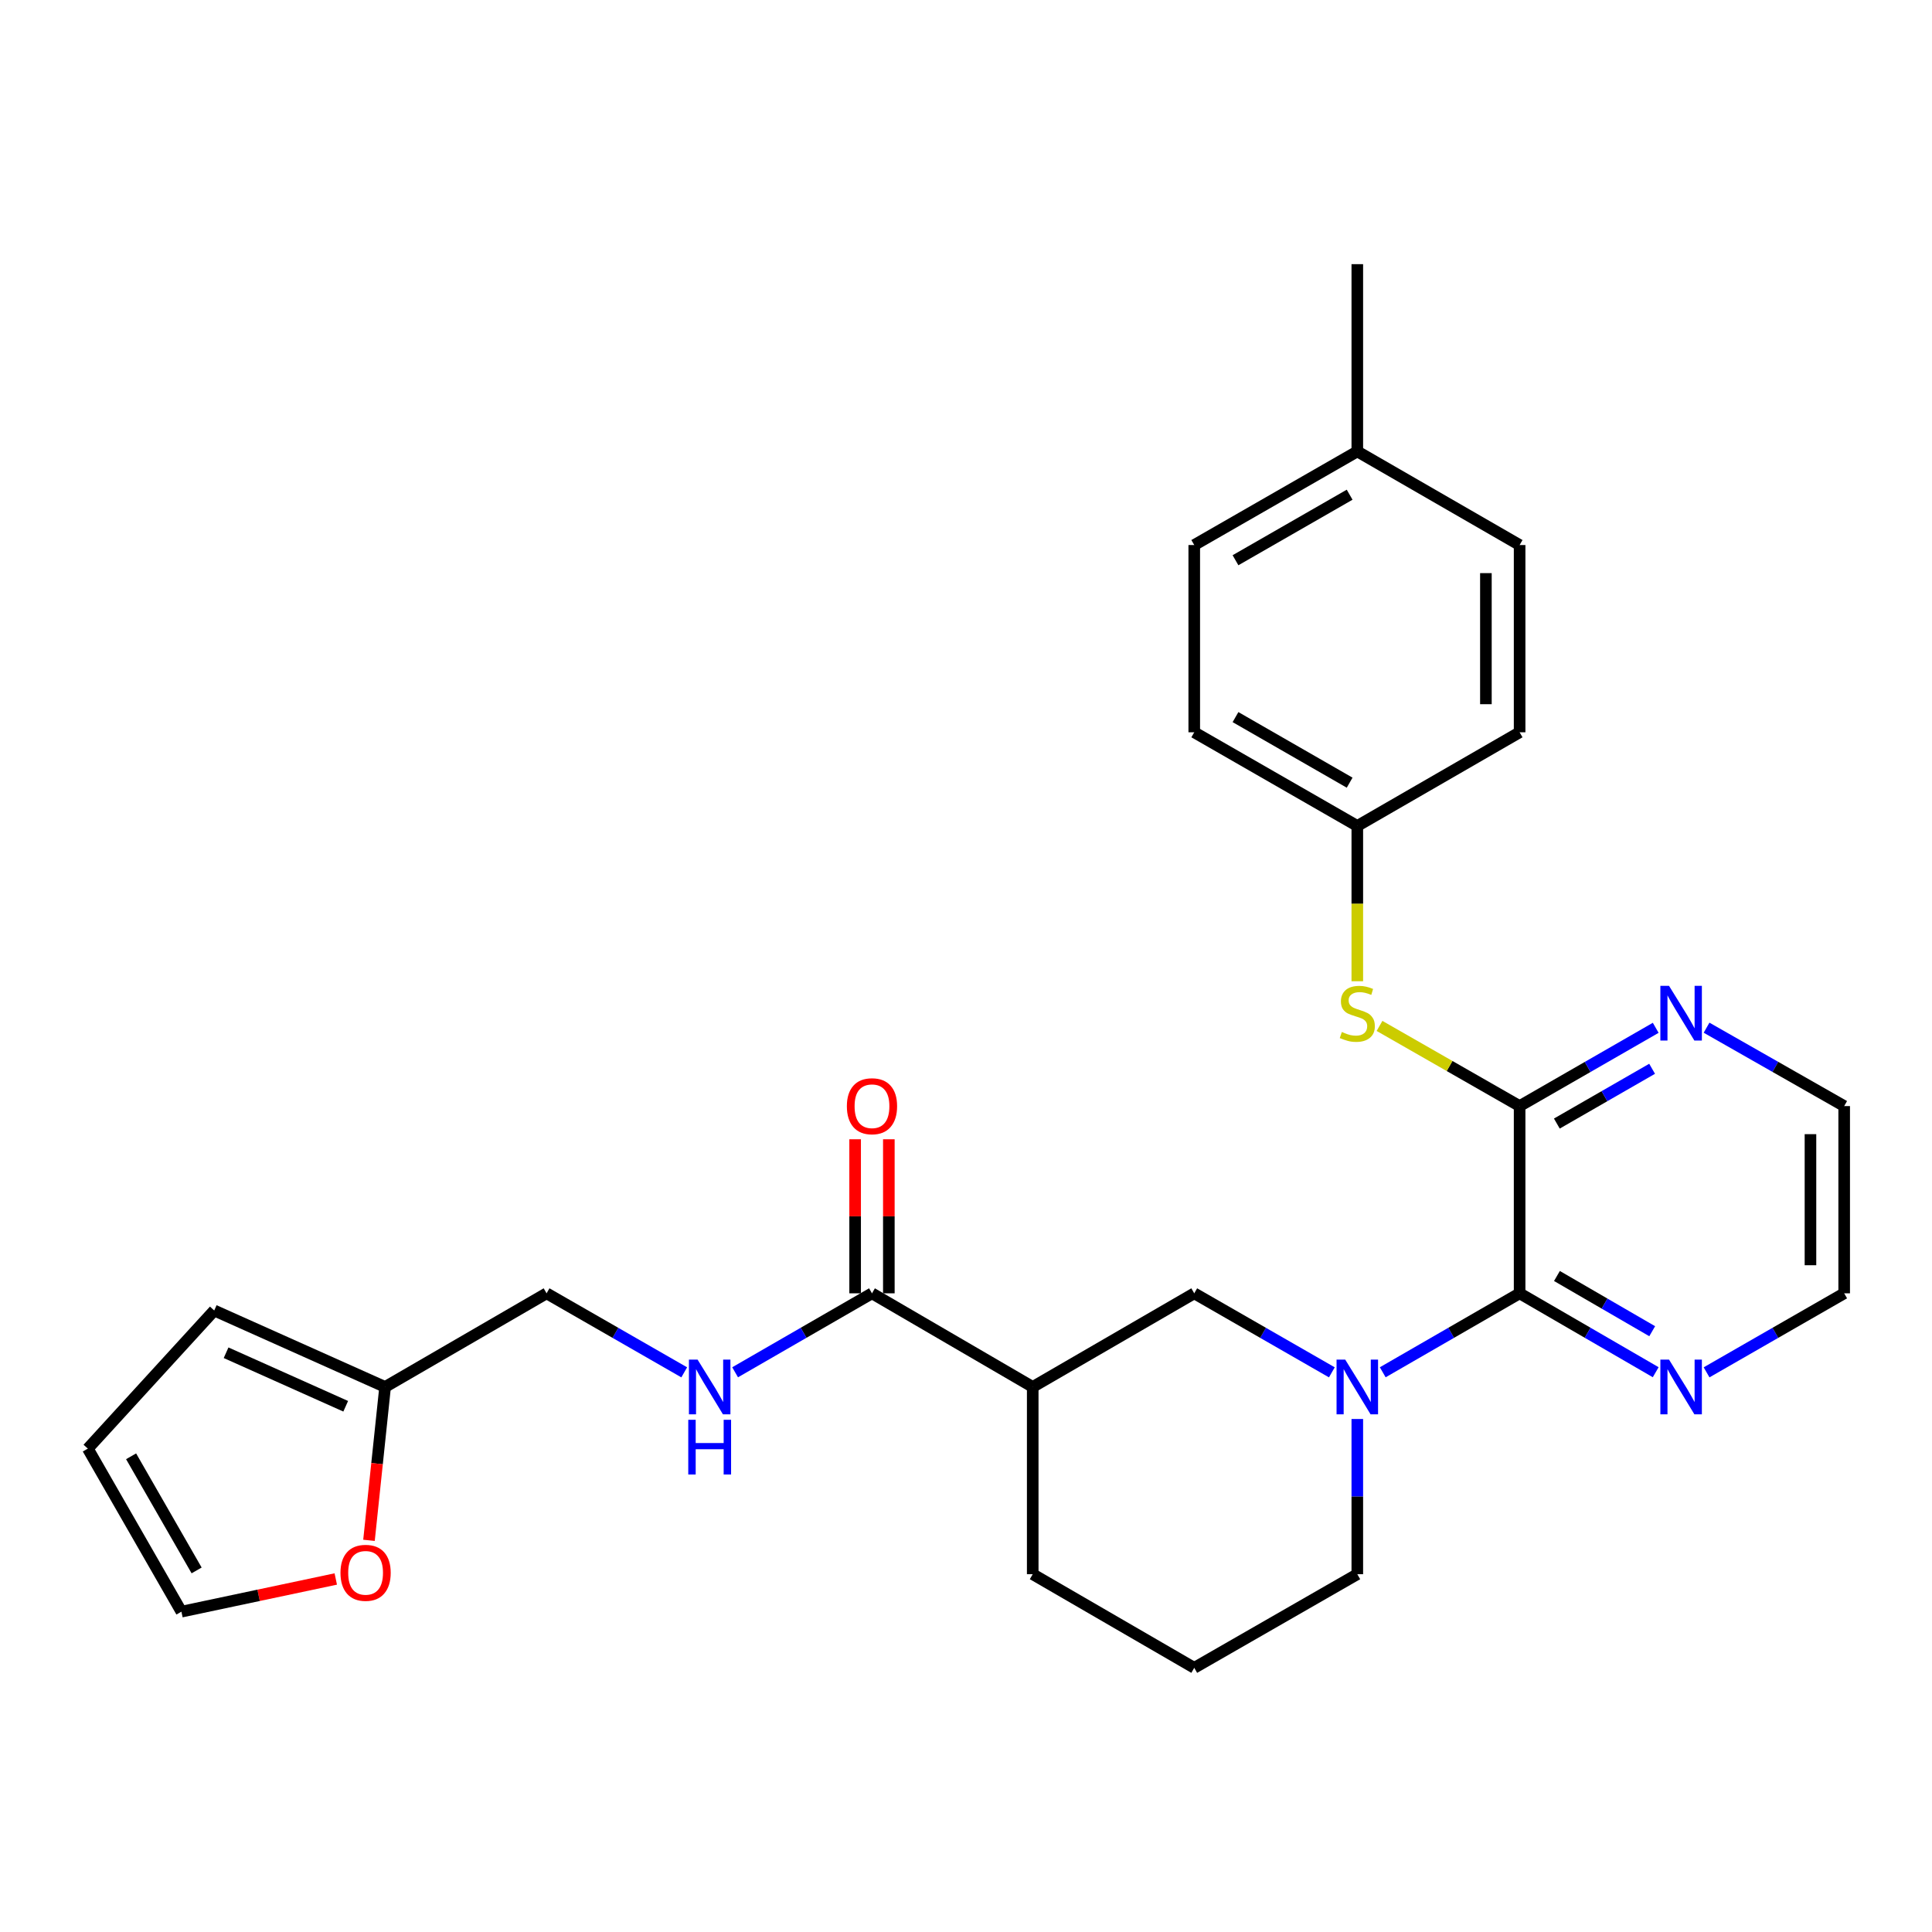 <?xml version='1.0' encoding='iso-8859-1'?>
<svg version='1.1' baseProfile='full'
              xmlns='http://www.w3.org/2000/svg'
                      xmlns:rdkit='http://www.rdkit.org/xml'
                      xmlns:xlink='http://www.w3.org/1999/xlink'
                  xml:space='preserve'
width='1000px' height='1000px' viewBox='0 0 1000 1000'>
<!-- END OF HEADER -->
<rect style='opacity:1.0;fill:#FFFFFF;stroke:none' width='1000' height='1000' x='0' y='0'> </rect>
<path class='bond-0' d='M 715.704,710.292 L 751.128,689.856' style='fill:none;fill-rule:evenodd;stroke:#0000FF;stroke-width:6px;stroke-linecap:butt;stroke-linejoin:miter;stroke-opacity:1' />
<path class='bond-0' d='M 751.128,689.856 L 786.551,669.42' style='fill:none;fill-rule:evenodd;stroke:#000000;stroke-width:6px;stroke-linecap:butt;stroke-linejoin:miter;stroke-opacity:1' />
<path class='bond-4' d='M 689.366,710.323 L 653.753,689.871' style='fill:none;fill-rule:evenodd;stroke:#0000FF;stroke-width:6px;stroke-linecap:butt;stroke-linejoin:miter;stroke-opacity:1' />
<path class='bond-4' d='M 653.753,689.871 L 618.14,669.42' style='fill:none;fill-rule:evenodd;stroke:#000000;stroke-width:6px;stroke-linecap:butt;stroke-linejoin:miter;stroke-opacity:1' />
<path class='bond-17' d='M 702.539,734.47 L 702.539,774.637' style='fill:none;fill-rule:evenodd;stroke:#0000FF;stroke-width:6px;stroke-linecap:butt;stroke-linejoin:miter;stroke-opacity:1' />
<path class='bond-17' d='M 702.539,774.637 L 702.539,814.804' style='fill:none;fill-rule:evenodd;stroke:#000000;stroke-width:6px;stroke-linecap:butt;stroke-linejoin:miter;stroke-opacity:1' />
<path class='bond-1' d='M 786.551,669.42 L 786.551,572.503' style='fill:none;fill-rule:evenodd;stroke:#000000;stroke-width:6px;stroke-linecap:butt;stroke-linejoin:miter;stroke-opacity:1' />
<path class='bond-8' d='M 786.551,669.42 L 821.771,689.84' style='fill:none;fill-rule:evenodd;stroke:#000000;stroke-width:6px;stroke-linecap:butt;stroke-linejoin:miter;stroke-opacity:1' />
<path class='bond-8' d='M 821.771,689.84 L 856.99,710.26' style='fill:none;fill-rule:evenodd;stroke:#0000FF;stroke-width:6px;stroke-linecap:butt;stroke-linejoin:miter;stroke-opacity:1' />
<path class='bond-8' d='M 805.871,660.448 L 830.524,674.742' style='fill:none;fill-rule:evenodd;stroke:#000000;stroke-width:6px;stroke-linecap:butt;stroke-linejoin:miter;stroke-opacity:1' />
<path class='bond-8' d='M 830.524,674.742 L 855.178,689.036' style='fill:none;fill-rule:evenodd;stroke:#0000FF;stroke-width:6px;stroke-linecap:butt;stroke-linejoin:miter;stroke-opacity:1' />
<path class='bond-5' d='M 786.551,572.503 L 750.295,551.758' style='fill:none;fill-rule:evenodd;stroke:#000000;stroke-width:6px;stroke-linecap:butt;stroke-linejoin:miter;stroke-opacity:1' />
<path class='bond-5' d='M 750.295,551.758 L 714.039,531.013' style='fill:none;fill-rule:evenodd;stroke:#CCCC00;stroke-width:6px;stroke-linecap:butt;stroke-linejoin:miter;stroke-opacity:1' />
<path class='bond-7' d='M 786.551,572.503 L 821.773,552.249' style='fill:none;fill-rule:evenodd;stroke:#000000;stroke-width:6px;stroke-linecap:butt;stroke-linejoin:miter;stroke-opacity:1' />
<path class='bond-7' d='M 821.773,552.249 L 856.995,531.995' style='fill:none;fill-rule:evenodd;stroke:#0000FF;stroke-width:6px;stroke-linecap:butt;stroke-linejoin:miter;stroke-opacity:1' />
<path class='bond-7' d='M 805.818,581.556 L 830.473,567.378' style='fill:none;fill-rule:evenodd;stroke:#000000;stroke-width:6px;stroke-linecap:butt;stroke-linejoin:miter;stroke-opacity:1' />
<path class='bond-7' d='M 830.473,567.378 L 855.128,553.2' style='fill:none;fill-rule:evenodd;stroke:#0000FF;stroke-width:6px;stroke-linecap:butt;stroke-linejoin:miter;stroke-opacity:1' />
<path class='bond-2' d='M 534.535,717.887 L 618.14,669.42' style='fill:none;fill-rule:evenodd;stroke:#000000;stroke-width:6px;stroke-linecap:butt;stroke-linejoin:miter;stroke-opacity:1' />
<path class='bond-3' d='M 534.535,717.887 L 451.338,669.42' style='fill:none;fill-rule:evenodd;stroke:#000000;stroke-width:6px;stroke-linecap:butt;stroke-linejoin:miter;stroke-opacity:1' />
<path class='bond-28' d='M 534.535,717.887 L 534.535,814.804' style='fill:none;fill-rule:evenodd;stroke:#000000;stroke-width:6px;stroke-linecap:butt;stroke-linejoin:miter;stroke-opacity:1' />
<path class='bond-6' d='M 451.338,669.42 L 415.915,689.856' style='fill:none;fill-rule:evenodd;stroke:#000000;stroke-width:6px;stroke-linecap:butt;stroke-linejoin:miter;stroke-opacity:1' />
<path class='bond-6' d='M 415.915,689.856 L 380.491,710.292' style='fill:none;fill-rule:evenodd;stroke:#0000FF;stroke-width:6px;stroke-linecap:butt;stroke-linejoin:miter;stroke-opacity:1' />
<path class='bond-11' d='M 460.064,669.42 L 460.064,629.553' style='fill:none;fill-rule:evenodd;stroke:#000000;stroke-width:6px;stroke-linecap:butt;stroke-linejoin:miter;stroke-opacity:1' />
<path class='bond-11' d='M 460.064,629.553 L 460.064,589.686' style='fill:none;fill-rule:evenodd;stroke:#FF0000;stroke-width:6px;stroke-linecap:butt;stroke-linejoin:miter;stroke-opacity:1' />
<path class='bond-11' d='M 442.612,669.42 L 442.612,629.553' style='fill:none;fill-rule:evenodd;stroke:#000000;stroke-width:6px;stroke-linecap:butt;stroke-linejoin:miter;stroke-opacity:1' />
<path class='bond-11' d='M 442.612,629.553 L 442.612,589.686' style='fill:none;fill-rule:evenodd;stroke:#FF0000;stroke-width:6px;stroke-linecap:butt;stroke-linejoin:miter;stroke-opacity:1' />
<path class='bond-16' d='M 702.539,507.89 L 702.539,467.703' style='fill:none;fill-rule:evenodd;stroke:#CCCC00;stroke-width:6px;stroke-linecap:butt;stroke-linejoin:miter;stroke-opacity:1' />
<path class='bond-16' d='M 702.539,467.703 L 702.539,427.516' style='fill:none;fill-rule:evenodd;stroke:#000000;stroke-width:6px;stroke-linecap:butt;stroke-linejoin:miter;stroke-opacity:1' />
<path class='bond-15' d='M 354.153,710.324 L 318.53,689.872' style='fill:none;fill-rule:evenodd;stroke:#0000FF;stroke-width:6px;stroke-linecap:butt;stroke-linejoin:miter;stroke-opacity:1' />
<path class='bond-15' d='M 318.53,689.872 L 282.908,669.42' style='fill:none;fill-rule:evenodd;stroke:#000000;stroke-width:6px;stroke-linecap:butt;stroke-linejoin:miter;stroke-opacity:1' />
<path class='bond-29' d='M 883.314,531.933 L 918.93,552.218' style='fill:none;fill-rule:evenodd;stroke:#0000FF;stroke-width:6px;stroke-linecap:butt;stroke-linejoin:miter;stroke-opacity:1' />
<path class='bond-29' d='M 918.93,552.218 L 954.545,572.503' style='fill:none;fill-rule:evenodd;stroke:#000000;stroke-width:6px;stroke-linecap:butt;stroke-linejoin:miter;stroke-opacity:1' />
<path class='bond-26' d='M 883.319,710.323 L 918.932,689.871' style='fill:none;fill-rule:evenodd;stroke:#0000FF;stroke-width:6px;stroke-linecap:butt;stroke-linejoin:miter;stroke-opacity:1' />
<path class='bond-26' d='M 918.932,689.871 L 954.545,669.42' style='fill:none;fill-rule:evenodd;stroke:#000000;stroke-width:6px;stroke-linecap:butt;stroke-linejoin:miter;stroke-opacity:1' />
<path class='bond-9' d='M 199.332,717.887 L 282.908,669.42' style='fill:none;fill-rule:evenodd;stroke:#000000;stroke-width:6px;stroke-linecap:butt;stroke-linejoin:miter;stroke-opacity:1' />
<path class='bond-10' d='M 199.332,717.887 L 195.16,757.58' style='fill:none;fill-rule:evenodd;stroke:#000000;stroke-width:6px;stroke-linecap:butt;stroke-linejoin:miter;stroke-opacity:1' />
<path class='bond-10' d='M 195.16,757.58 L 190.988,797.273' style='fill:none;fill-rule:evenodd;stroke:#FF0000;stroke-width:6px;stroke-linecap:butt;stroke-linejoin:miter;stroke-opacity:1' />
<path class='bond-12' d='M 199.332,717.887 L 110.88,678.31' style='fill:none;fill-rule:evenodd;stroke:#000000;stroke-width:6px;stroke-linecap:butt;stroke-linejoin:miter;stroke-opacity:1' />
<path class='bond-12' d='M 178.937,727.881 L 117.02,700.177' style='fill:none;fill-rule:evenodd;stroke:#000000;stroke-width:6px;stroke-linecap:butt;stroke-linejoin:miter;stroke-opacity:1' />
<path class='bond-13' d='M 173.793,817.278 L 133.848,825.736' style='fill:none;fill-rule:evenodd;stroke:#FF0000;stroke-width:6px;stroke-linecap:butt;stroke-linejoin:miter;stroke-opacity:1' />
<path class='bond-13' d='M 133.848,825.736 L 93.903,834.195' style='fill:none;fill-rule:evenodd;stroke:#000000;stroke-width:6px;stroke-linecap:butt;stroke-linejoin:miter;stroke-opacity:1' />
<path class='bond-14' d='M 110.88,678.31 L 45.455,749.805' style='fill:none;fill-rule:evenodd;stroke:#000000;stroke-width:6px;stroke-linecap:butt;stroke-linejoin:miter;stroke-opacity:1' />
<path class='bond-31' d='M 93.903,834.195 L 45.455,749.805' style='fill:none;fill-rule:evenodd;stroke:#000000;stroke-width:6px;stroke-linecap:butt;stroke-linejoin:miter;stroke-opacity:1' />
<path class='bond-31' d='M 101.771,812.847 L 67.857,753.775' style='fill:none;fill-rule:evenodd;stroke:#000000;stroke-width:6px;stroke-linecap:butt;stroke-linejoin:miter;stroke-opacity:1' />
<path class='bond-20' d='M 702.539,427.516 L 786.551,379.029' style='fill:none;fill-rule:evenodd;stroke:#000000;stroke-width:6px;stroke-linecap:butt;stroke-linejoin:miter;stroke-opacity:1' />
<path class='bond-21' d='M 702.539,427.516 L 618.14,379.029' style='fill:none;fill-rule:evenodd;stroke:#000000;stroke-width:6px;stroke-linecap:butt;stroke-linejoin:miter;stroke-opacity:1' />
<path class='bond-21' d='M 698.573,405.111 L 639.493,371.17' style='fill:none;fill-rule:evenodd;stroke:#000000;stroke-width:6px;stroke-linecap:butt;stroke-linejoin:miter;stroke-opacity:1' />
<path class='bond-24' d='M 702.539,814.804 L 618.14,863.272' style='fill:none;fill-rule:evenodd;stroke:#000000;stroke-width:6px;stroke-linecap:butt;stroke-linejoin:miter;stroke-opacity:1' />
<path class='bond-18' d='M 702.539,233.654 L 618.14,282.113' style='fill:none;fill-rule:evenodd;stroke:#000000;stroke-width:6px;stroke-linecap:butt;stroke-linejoin:miter;stroke-opacity:1' />
<path class='bond-18' d='M 698.569,256.058 L 639.49,289.979' style='fill:none;fill-rule:evenodd;stroke:#000000;stroke-width:6px;stroke-linecap:butt;stroke-linejoin:miter;stroke-opacity:1' />
<path class='bond-27' d='M 702.539,233.654 L 702.539,136.728' style='fill:none;fill-rule:evenodd;stroke:#000000;stroke-width:6px;stroke-linecap:butt;stroke-linejoin:miter;stroke-opacity:1' />
<path class='bond-30' d='M 702.539,233.654 L 786.551,282.113' style='fill:none;fill-rule:evenodd;stroke:#000000;stroke-width:6px;stroke-linecap:butt;stroke-linejoin:miter;stroke-opacity:1' />
<path class='bond-19' d='M 534.535,814.804 L 618.14,863.272' style='fill:none;fill-rule:evenodd;stroke:#000000;stroke-width:6px;stroke-linecap:butt;stroke-linejoin:miter;stroke-opacity:1' />
<path class='bond-23' d='M 786.551,379.029 L 786.551,282.113' style='fill:none;fill-rule:evenodd;stroke:#000000;stroke-width:6px;stroke-linecap:butt;stroke-linejoin:miter;stroke-opacity:1' />
<path class='bond-23' d='M 769.099,364.492 L 769.099,296.65' style='fill:none;fill-rule:evenodd;stroke:#000000;stroke-width:6px;stroke-linecap:butt;stroke-linejoin:miter;stroke-opacity:1' />
<path class='bond-22' d='M 618.14,379.029 L 618.14,282.113' style='fill:none;fill-rule:evenodd;stroke:#000000;stroke-width:6px;stroke-linecap:butt;stroke-linejoin:miter;stroke-opacity:1' />
<path class='bond-25' d='M 954.545,572.503 L 954.545,669.42' style='fill:none;fill-rule:evenodd;stroke:#000000;stroke-width:6px;stroke-linecap:butt;stroke-linejoin:miter;stroke-opacity:1' />
<path class='bond-25' d='M 937.094,587.041 L 937.094,654.882' style='fill:none;fill-rule:evenodd;stroke:#000000;stroke-width:6px;stroke-linecap:butt;stroke-linejoin:miter;stroke-opacity:1' />
<path  class='atom-0' d='M 696.279 703.727
L 705.559 718.727
Q 706.479 720.207, 707.959 722.887
Q 709.439 725.567, 709.519 725.727
L 709.519 703.727
L 713.279 703.727
L 713.279 732.047
L 709.399 732.047
L 699.439 715.647
Q 698.279 713.727, 697.039 711.527
Q 695.839 709.327, 695.479 708.647
L 695.479 732.047
L 691.799 732.047
L 691.799 703.727
L 696.279 703.727
' fill='#0000FF'/>
<path  class='atom-6' d='M 694.539 534.153
Q 694.859 534.273, 696.179 534.833
Q 697.499 535.393, 698.939 535.753
Q 700.419 536.073, 701.859 536.073
Q 704.539 536.073, 706.099 534.793
Q 707.659 533.473, 707.659 531.193
Q 707.659 529.633, 706.859 528.673
Q 706.099 527.713, 704.899 527.193
Q 703.699 526.673, 701.699 526.073
Q 699.179 525.313, 697.659 524.593
Q 696.179 523.873, 695.099 522.353
Q 694.059 520.833, 694.059 518.273
Q 694.059 514.713, 696.459 512.513
Q 698.899 510.313, 703.699 510.313
Q 706.979 510.313, 710.699 511.873
L 709.779 514.953
Q 706.379 513.553, 703.819 513.553
Q 701.059 513.553, 699.539 514.713
Q 698.019 515.833, 698.059 517.793
Q 698.059 519.313, 698.819 520.233
Q 699.619 521.153, 700.739 521.673
Q 701.899 522.193, 703.819 522.793
Q 706.379 523.593, 707.899 524.393
Q 709.419 525.193, 710.499 526.833
Q 711.619 528.433, 711.619 531.193
Q 711.619 535.113, 708.979 537.233
Q 706.379 539.313, 702.019 539.313
Q 699.499 539.313, 697.579 538.753
Q 695.699 538.233, 693.459 537.313
L 694.539 534.153
' fill='#CCCC00'/>
<path  class='atom-7' d='M 361.066 703.727
L 370.346 718.727
Q 371.266 720.207, 372.746 722.887
Q 374.226 725.567, 374.306 725.727
L 374.306 703.727
L 378.066 703.727
L 378.066 732.047
L 374.186 732.047
L 364.226 715.647
Q 363.066 713.727, 361.826 711.527
Q 360.626 709.327, 360.266 708.647
L 360.266 732.047
L 356.586 732.047
L 356.586 703.727
L 361.066 703.727
' fill='#0000FF'/>
<path  class='atom-7' d='M 356.246 734.879
L 360.086 734.879
L 360.086 746.919
L 374.566 746.919
L 374.566 734.879
L 378.406 734.879
L 378.406 763.199
L 374.566 763.199
L 374.566 750.119
L 360.086 750.119
L 360.086 763.199
L 356.246 763.199
L 356.246 734.879
' fill='#0000FF'/>
<path  class='atom-8' d='M 863.886 510.273
L 873.166 525.273
Q 874.086 526.753, 875.566 529.433
Q 877.046 532.113, 877.126 532.273
L 877.126 510.273
L 880.886 510.273
L 880.886 538.593
L 877.006 538.593
L 867.046 522.193
Q 865.886 520.273, 864.646 518.073
Q 863.446 515.873, 863.086 515.193
L 863.086 538.593
L 859.406 538.593
L 859.406 510.273
L 863.886 510.273
' fill='#0000FF'/>
<path  class='atom-9' d='M 863.886 703.727
L 873.166 718.727
Q 874.086 720.207, 875.566 722.887
Q 877.046 725.567, 877.126 725.727
L 877.126 703.727
L 880.886 703.727
L 880.886 732.047
L 877.006 732.047
L 867.046 715.647
Q 865.886 713.727, 864.646 711.527
Q 863.446 709.327, 863.086 708.647
L 863.086 732.047
L 859.406 732.047
L 859.406 703.727
L 863.886 703.727
' fill='#0000FF'/>
<path  class='atom-11' d='M 176.229 814.089
Q 176.229 807.289, 179.589 803.489
Q 182.949 799.689, 189.229 799.689
Q 195.509 799.689, 198.869 803.489
Q 202.229 807.289, 202.229 814.089
Q 202.229 820.969, 198.829 824.889
Q 195.429 828.769, 189.229 828.769
Q 182.989 828.769, 179.589 824.889
Q 176.229 821.009, 176.229 814.089
M 189.229 825.569
Q 193.549 825.569, 195.869 822.689
Q 198.229 819.769, 198.229 814.089
Q 198.229 808.529, 195.869 805.729
Q 193.549 802.889, 189.229 802.889
Q 184.909 802.889, 182.549 805.689
Q 180.229 808.489, 180.229 814.089
Q 180.229 819.809, 182.549 822.689
Q 184.909 825.569, 189.229 825.569
' fill='#FF0000'/>
<path  class='atom-12' d='M 438.338 572.583
Q 438.338 565.783, 441.698 561.983
Q 445.058 558.183, 451.338 558.183
Q 457.618 558.183, 460.978 561.983
Q 464.338 565.783, 464.338 572.583
Q 464.338 579.463, 460.938 583.383
Q 457.538 587.263, 451.338 587.263
Q 445.098 587.263, 441.698 583.383
Q 438.338 579.503, 438.338 572.583
M 451.338 584.063
Q 455.658 584.063, 457.978 581.183
Q 460.338 578.263, 460.338 572.583
Q 460.338 567.023, 457.978 564.223
Q 455.658 561.383, 451.338 561.383
Q 447.018 561.383, 444.658 564.183
Q 442.338 566.983, 442.338 572.583
Q 442.338 578.303, 444.658 581.183
Q 447.018 584.063, 451.338 584.063
' fill='#FF0000'/>
</svg>
